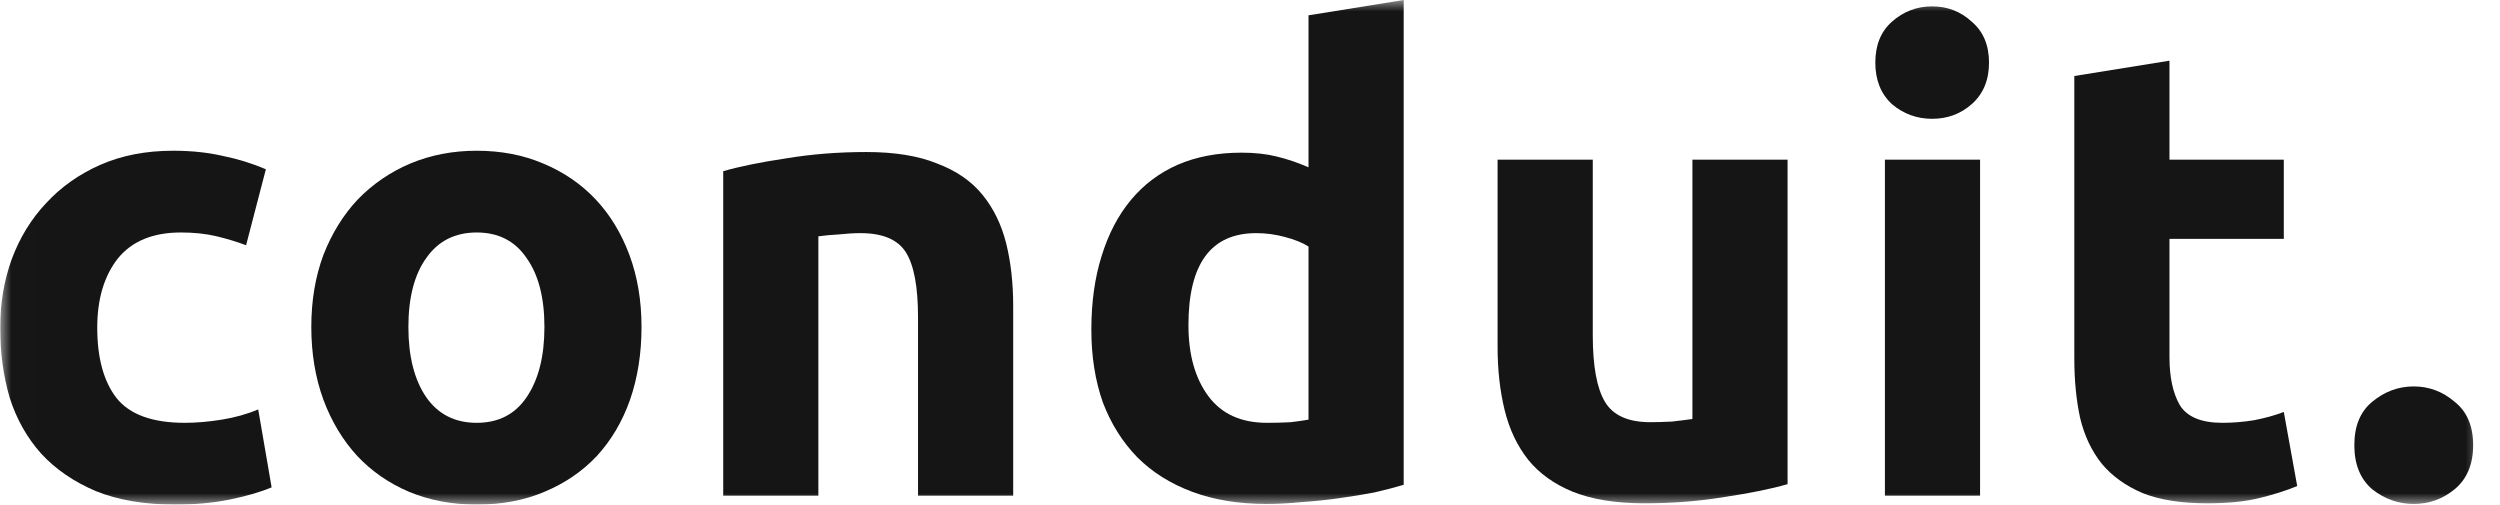 <svg width="109" height="22" viewBox="0 0 109 22" fill="none" xmlns="http://www.w3.org/2000/svg">
<g clip-path="url(#clip0_4533_2318)">
<g clip-path="url(#clip1_4533_2318)">
<g clip-path="url(#clip2_4533_2318)">
<mask id="mask0_4533_2318" style="mask-type:luminance" maskUnits="userSpaceOnUse" x="0" y="0" width="109" height="22">
<path d="M108.436 0H0.008V22H108.436V0Z" fill="white"/>
</mask>
<g mask="url(#mask0_4533_2318)">
<path d="M0.008 14.286C0.008 13.227 0.175 12.234 0.509 11.306C0.862 10.359 1.363 9.542 2.013 8.855C2.662 8.15 3.451 7.593 4.38 7.184C5.308 6.776 6.366 6.572 7.554 6.572C8.334 6.572 9.049 6.646 9.699 6.795C10.348 6.925 10.98 7.119 11.592 7.379L10.729 10.693C10.339 10.545 9.912 10.415 9.448 10.303C8.984 10.192 8.464 10.136 7.889 10.136C6.663 10.136 5.744 10.517 5.132 11.278C4.538 12.039 4.24 13.042 4.24 14.286C4.24 15.604 4.519 16.625 5.076 17.349C5.651 18.073 6.645 18.435 8.056 18.435C8.557 18.435 9.095 18.389 9.671 18.296C10.246 18.203 10.775 18.055 11.258 17.85L11.843 21.248C11.36 21.452 10.757 21.628 10.033 21.777C9.309 21.925 8.51 22 7.638 22C6.301 22 5.15 21.805 4.185 21.415C3.219 21.006 2.421 20.459 1.79 19.772C1.177 19.085 0.722 18.277 0.425 17.349C0.147 16.402 0.008 15.381 0.008 14.286Z" fill="#151515"/>
<path d="M27.97 14.258C27.97 15.409 27.803 16.467 27.469 17.433C27.135 18.379 26.652 19.196 26.021 19.883C25.39 20.552 24.628 21.071 23.737 21.443C22.865 21.814 21.881 22 20.785 22C19.709 22 18.725 21.814 17.834 21.443C16.961 21.071 16.209 20.552 15.578 19.883C14.947 19.196 14.455 18.379 14.102 17.433C13.749 16.467 13.573 15.409 13.573 14.258C13.573 13.107 13.749 12.058 14.102 11.111C14.473 10.164 14.975 9.357 15.606 8.688C16.256 8.02 17.017 7.5 17.889 7.129C18.78 6.757 19.746 6.572 20.785 6.572C21.844 6.572 22.809 6.757 23.682 7.129C24.573 7.5 25.334 8.02 25.965 8.688C26.596 9.357 27.088 10.164 27.441 11.111C27.794 12.058 27.97 13.107 27.97 14.258ZM23.737 14.258C23.737 12.977 23.477 11.974 22.958 11.25C22.456 10.508 21.732 10.136 20.785 10.136C19.839 10.136 19.105 10.508 18.585 11.25C18.066 11.974 17.806 12.977 17.806 14.258C17.806 15.539 18.066 16.56 18.585 17.321C19.105 18.064 19.839 18.435 20.785 18.435C21.732 18.435 22.456 18.064 22.958 17.321C23.477 16.56 23.737 15.539 23.737 14.258Z" fill="#151515"/>
<path d="M31.532 7.464C32.237 7.26 33.147 7.074 34.261 6.907C35.375 6.721 36.545 6.628 37.77 6.628C39.014 6.628 40.044 6.796 40.861 7.13C41.697 7.445 42.356 7.9 42.838 8.494C43.321 9.088 43.664 9.794 43.869 10.611C44.073 11.428 44.175 12.337 44.175 13.34V21.611H40.026V13.841C40.026 12.504 39.849 11.558 39.496 11.001C39.144 10.444 38.485 10.165 37.519 10.165C37.222 10.165 36.907 10.184 36.572 10.221C36.238 10.239 35.941 10.267 35.681 10.304V21.611H31.532V7.464Z" fill="#151515"/>
<path d="M51.816 14.175C51.816 15.456 52.104 16.486 52.679 17.266C53.255 18.046 54.109 18.435 55.241 18.435C55.612 18.435 55.956 18.426 56.272 18.408C56.587 18.37 56.847 18.333 57.051 18.296V10.749C56.791 10.582 56.448 10.443 56.021 10.332C55.612 10.22 55.195 10.165 54.768 10.165C52.8 10.165 51.816 11.501 51.816 14.175ZM61.201 21.137C60.829 21.248 60.402 21.36 59.92 21.471C59.437 21.564 58.926 21.647 58.388 21.721C57.868 21.796 57.33 21.852 56.773 21.889C56.234 21.944 55.715 21.972 55.213 21.972C54.007 21.972 52.93 21.796 51.983 21.443C51.036 21.09 50.238 20.589 49.588 19.939C48.938 19.271 48.437 18.473 48.084 17.544C47.75 16.597 47.583 15.539 47.583 14.37C47.583 13.181 47.732 12.114 48.029 11.167C48.326 10.202 48.753 9.385 49.31 8.716C49.867 8.048 50.544 7.538 51.343 7.185C52.159 6.832 53.088 6.656 54.127 6.656C54.703 6.656 55.213 6.711 55.659 6.823C56.123 6.934 56.587 7.092 57.051 7.296V0.668L61.201 0V21.137Z" fill="#151515"/>
<path d="M77.938 21.109C77.233 21.313 76.323 21.499 75.209 21.666C74.095 21.851 72.926 21.944 71.7 21.944C70.456 21.944 69.417 21.777 68.581 21.443C67.764 21.109 67.115 20.645 66.632 20.05C66.149 19.438 65.806 18.714 65.602 17.878C65.397 17.043 65.295 16.124 65.295 15.121V6.962H69.445V14.62C69.445 15.957 69.621 16.922 69.974 17.516C70.326 18.11 70.986 18.407 71.951 18.407C72.248 18.407 72.564 18.398 72.898 18.38C73.232 18.343 73.529 18.305 73.789 18.268V6.962H77.938V21.109Z" fill="#151515"/>
<path d="M86.331 21.61H82.182V6.962H86.331V21.61ZM86.721 2.729C86.721 3.49 86.47 4.094 85.969 4.539C85.486 4.966 84.91 5.18 84.242 5.18C83.574 5.18 82.989 4.966 82.488 4.539C82.005 4.094 81.764 3.49 81.764 2.729C81.764 1.968 82.005 1.374 82.488 0.947C82.989 0.501 83.574 0.278 84.242 0.278C84.91 0.278 85.486 0.501 85.969 0.947C86.47 1.374 86.721 1.968 86.721 2.729Z" fill="#151515"/>
<path d="M90.44 3.314L94.589 2.646V6.962H99.574V10.415H94.589V15.567C94.589 16.44 94.738 17.136 95.035 17.656C95.351 18.175 95.972 18.435 96.9 18.435C97.346 18.435 97.8 18.398 98.265 18.324C98.748 18.231 99.184 18.11 99.574 17.962L100.158 21.192C99.657 21.397 99.101 21.573 98.488 21.721C97.875 21.87 97.123 21.944 96.232 21.944C95.1 21.944 94.162 21.796 93.419 21.499C92.677 21.183 92.083 20.756 91.637 20.218C91.192 19.661 90.876 18.992 90.691 18.213C90.523 17.433 90.44 16.57 90.44 15.623V3.314Z" fill="#151515"/>
<path d="M107.829 19.41C107.829 20.246 107.56 20.886 107.021 21.332C106.501 21.759 105.907 21.972 105.239 21.972C104.571 21.972 103.967 21.759 103.429 21.332C102.909 20.886 102.649 20.246 102.649 19.41C102.649 18.575 102.909 17.944 103.429 17.517C103.967 17.071 104.571 16.848 105.239 16.848C105.907 16.848 106.501 17.071 107.021 17.517C107.56 17.944 107.829 18.575 107.829 19.41Z" fill="#151515"/>
</g>
</g>
</g>
</g>
<defs>
<clipPath id="clip0_4533_2318">
<rect width="108.444" height="22" fill="white"/>
</clipPath>
<clipPath id="clip1_4533_2318">
<rect width="108.444" height="22" fill="white"/>
</clipPath>
<clipPath id="clip2_4533_2318">
<rect width="108.429" height="22" fill="white" transform="translate(0.008)"/>
</clipPath>
</defs>
</svg>
